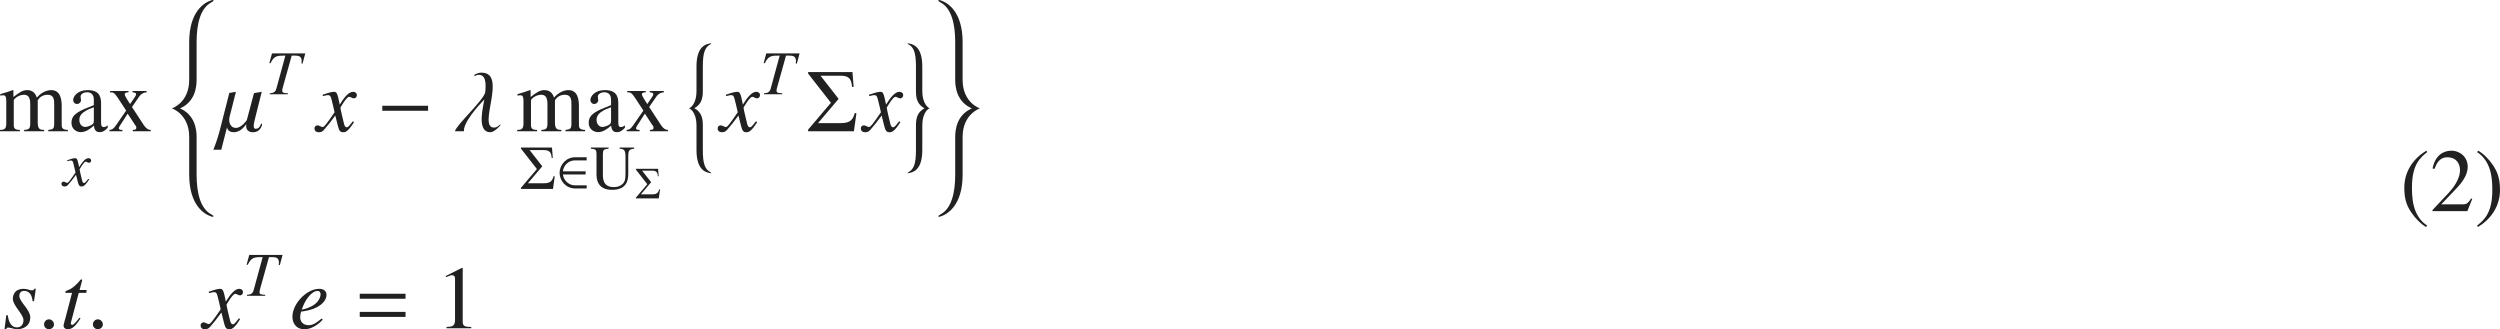 <?xml version="1.0" encoding="iso-8859-1"?>
<!-- Generator: Adobe Illustrator 26.5.3, SVG Export Plug-In . SVG Version: 6.00 Build 0)  -->
<svg version="1.1" id="&#x30EC;&#x30A4;&#x30E4;&#x30FC;_1"
	 xmlns="http://www.w3.org/2000/svg" xmlns:xlink="http://www.w3.org/1999/xlink" x="0px" y="0px" viewBox="0 0 277.252 36.534"
	 style="enable-background:new 0 0 277.252 36.534;" xml:space="preserve" preserveAspectRatio="xMinYMin meet">
<g>
	<path style="fill:#212121;" d="M0.694,11.203c0-0.625-0.188-0.635-0.347-0.635c-0.139,0-0.238,0.021-0.317,0.04v-0.169
		c0.466-0.129,0.932-0.277,1.389-0.446l0.069,0.02v0.744c0.585-0.446,0.992-0.764,1.527-0.764c0.645,0,0.952,0.417,1.061,0.833
		c0.208-0.237,0.813-0.833,1.597-0.833c1.031,0,1.17,1.031,1.17,1.766v2.073c0,0.218,0.01,0.485,0.426,0.555l0.258,0.021v0.148
		H5.356v-0.148c0.496-0.06,0.654-0.08,0.654-0.715v-2.093c0-0.506-0.01-1.091-0.724-1.091c-0.546,0-0.883,0.268-1.101,0.605v2.499
		c0,0.754,0.308,0.784,0.714,0.794v0.148H2.678v-0.148c0.446-0.03,0.675-0.06,0.675-0.704V11.55c0-0.655-0.169-1.042-0.685-1.042
		c-0.685,0-1.141,0.536-1.141,0.585v2.798c0,0.485,0.327,0.506,0.674,0.516v0.148H0v-0.148c0.396-0.01,0.694-0.03,0.694-0.694
		V11.203z"/>
	<path style="fill:#212121;" d="M11.944,14.159c-0.417,0.485-0.724,0.496-0.883,0.496c-0.178,0-0.595-0.011-0.645-0.725
		c-0.367,0.327-0.893,0.725-1.438,0.725c-0.536,0-1.051-0.367-1.051-1.032c0-0.991,0.863-1.329,2.479-1.964v-0.604
		c0-0.714-0.466-0.823-0.764-0.823c-0.328,0-0.705,0.179-0.705,0.486c0,0.148,0.05,0.297,0.05,0.387
		c0,0.208-0.188,0.426-0.446,0.426c-0.308,0-0.427-0.277-0.427-0.437c0-0.396,0.466-1.101,1.617-1.101
		c1.478,0,1.478,0.992,1.478,1.587v1.935c0,0.287,0,0.575,0.288,0.575c0.208,0,0.337-0.1,0.446-0.188V14.159z M10.407,11.897
		C8.909,12.393,8.8,12.949,8.8,13.286v0.02c0,0.467,0.288,0.773,0.655,0.773c0.218,0,0.525-0.129,0.615-0.178
		c0.308-0.149,0.337-0.269,0.337-0.565V11.897z"/>
	<path style="fill:#212121;" d="M14.157,12.601l-0.784,1.22c-0.06,0.09-0.198,0.298-0.198,0.407c0.02,0.179,0.228,0.179,0.397,0.179
		v0.148h-1.438v-0.148c0.268-0.03,0.407-0.05,0.724-0.506l1.131-1.637l-0.933-1.429c-0.357-0.535-0.496-0.595-0.753-0.595h-0.099
		v-0.148h2.053v0.148c-0.178,0-0.426,0.02-0.426,0.229c0,0.178,0.407,0.783,0.595,1.07c0.605-0.872,0.664-0.962,0.664-1.07
		c0-0.209-0.228-0.219-0.396-0.229v-0.148h1.567v0.148c-0.426,0.01-0.724,0.308-0.803,0.437l-0.823,1.19l1.27,1.943
		c0.377,0.575,0.645,0.586,0.813,0.596v0.148h-1.994v-0.148c0.308-0.01,0.396-0.05,0.396-0.258c0-0.149-0.119-0.269-0.159-0.317
		L14.157,12.601z"/>
</g>
<g>
	<path style="fill:#212121;" d="M9.89,19.89c-0.493,0.791-0.694,0.791-0.854,0.791c-0.201,0-0.306-0.097-0.396-0.465l-0.208-0.833
		c-0.333,0.458-0.625,0.833-0.861,1.09c-0.118,0.132-0.201,0.208-0.417,0.208c-0.229,0-0.34-0.132-0.34-0.298
		c0-0.111,0.083-0.236,0.236-0.236c0.152,0,0.277,0.132,0.402,0.132c0.118,0,0.299-0.236,0.923-1.146
		c0-0.062-0.236-0.986-0.243-1.021C8.071,17.897,8.043,17.8,7.855,17.8c-0.062,0-0.16,0.021-0.382,0.076l-0.028-0.104
		c0.188-0.062,0.646-0.229,0.868-0.229c0.153,0,0.257,0,0.382,0.61l0.077,0.382c0.361-0.569,0.687-0.992,1.048-0.992
		c0.132,0,0.285,0.083,0.285,0.25c0,0.125-0.069,0.257-0.236,0.257c-0.167,0-0.215-0.118-0.368-0.118
		c-0.202,0-0.673,0.84-0.673,0.84c0,0.125,0.236,1.069,0.277,1.243c0.028,0.11,0.077,0.284,0.215,0.284
		c0.146,0,0.285-0.257,0.472-0.465L9.89,19.89z"/>
</g>
<path style="fill:#212121;" d="M23.61,24.042c-0.06,0-0.149-0.02-0.188-0.04c-0.665-0.208-2.44-1.131-2.44-4.632v-4.185
	c0-2.539-1.914-3.164-1.924-3.164c0.01,0,1.924-0.625,1.924-3.164V4.672c0-3.501,1.775-4.424,2.44-4.632
	C23.461,0.02,23.55,0,23.61,0c0.04,0,0.069,0.01,0.069,0.04c0,0.099-0.159,0.179-0.278,0.248c-1.17,0.635-1.597,2.351-1.597,4.364
	v4.205c0,0.853-0.198,2.45-1.845,3.164c1.646,0.714,1.845,2.311,1.845,3.164v4.205c0,2.013,0.426,3.729,1.597,4.364
	c0.119,0.069,0.278,0.149,0.278,0.248C23.679,24.032,23.65,24.042,23.61,24.042z"/>
<g>
	<path style="fill:#212121;" d="M28.099,14.665h-0.03c-0.168,0-0.773-0.03-0.773-0.685c0-0.069,0.01-0.139,0.02-0.218
		c-0.099,0.118-0.585,0.902-1.379,0.902c-0.714,0-0.754-0.526-0.754-0.536h-0.01l-0.635,2.479h-0.873
		c0.079-0.178,0.476-1.249,0.684-2.053l1.081-4.245l0.734-0.129l-0.704,2.787c-0.02,0.089-0.04,0.198-0.04,0.317
		c0,0.387,0.179,0.902,0.744,0.902c0.605,0,1.19-0.823,1.21-0.873l0.793-2.985l0.863-0.148l-0.694,2.758
		c-0.099,0.396-0.198,0.773-0.198,1.031c0,0.188,0.06,0.317,0.208,0.317c0.536,0,0.526-0.585,0.674-0.585
		c0.03,0,0.04,0.029,0.04,0.089C29.061,14.02,28.783,14.665,28.099,14.665z"/>
</g>
<g>
	<path style="fill:#212121;" d="M33.551,7.053L33.433,7.04c0.014-0.104,0.021-0.194,0.021-0.271c0-0.493-0.278-0.604-0.722-0.604
		H32.35l-0.965,3.458c-0.056,0.194-0.083,0.299-0.083,0.396c0,0.285,0.104,0.292,0.625,0.326v0.111h-2.014v-0.111
		c0.312-0.027,0.611-0.056,0.736-0.514l1-3.666c-0.903,0-1.25,0-1.652,0.854l-0.125-0.028l0.292-1.068h3.693L33.551,7.053z"/>
</g>
<g>
	<path style="fill:#212121;" d="M39.267,13.534c-0.704,1.131-0.992,1.131-1.22,1.131c-0.288,0-0.437-0.139-0.565-0.665l-0.298-1.19
		c-0.476,0.655-0.893,1.19-1.229,1.558c-0.169,0.188-0.288,0.298-0.595,0.298c-0.327,0-0.486-0.188-0.486-0.427
		c0-0.159,0.119-0.337,0.337-0.337s0.397,0.188,0.575,0.188c0.169,0,0.427-0.338,1.319-1.637c0-0.09-0.337-1.408-0.347-1.458
		c-0.089-0.308-0.129-0.446-0.397-0.446c-0.089,0-0.228,0.029-0.545,0.109l-0.04-0.149c0.268-0.089,0.922-0.327,1.24-0.327
		c0.218,0,0.367,0,0.545,0.873l0.109,0.545c0.516-0.812,0.982-1.418,1.498-1.418c0.188,0,0.407,0.119,0.407,0.357
		c0,0.179-0.099,0.366-0.337,0.366c-0.238,0-0.308-0.168-0.525-0.168c-0.288,0-0.962,1.2-0.962,1.2c0,0.179,0.337,1.527,0.397,1.775
		c0.04,0.158,0.109,0.406,0.307,0.406c0.208,0,0.407-0.367,0.675-0.664L39.267,13.534z"/>
</g>
<g>
	<path style="fill:#212121;" d="M42.396,12.284v-0.556h5.078v0.556H42.396z"/>
</g>
<g>
	<path style="fill:#212121;" d="M54.378,14.665c-1.617,0-0.724-3.104-0.665-3.62h-0.01c0,0.01-1.944,1.934-2.231,3.203
		c-0.02,0.109-0.03,0.208-0.03,0.308H50.45c0.238-0.804,3.164-3.402,3.362-4.324c0.01-0.04,0.02-0.06,0.01-0.09
		c0-0.258,0.258-1.845-0.704-1.845c-0.198,0-0.417,0.09-0.466,0.129c-0.01,0-0.089-0.089-0.079-0.099
		c0.129-0.119,0.545-0.268,0.724-0.268h0.109c2.917,0-0.496,6.09,1.379,6.09c0.417,0,0.584-0.338,0.723-0.338l0.011,0.021
		C55.498,13.95,54.814,14.665,54.378,14.665z"/>
</g>
<g>
	<path style="fill:#212121;" d="M58.055,11.203c0-0.625-0.189-0.635-0.348-0.635c-0.139,0-0.238,0.021-0.317,0.04v-0.169
		c0.466-0.129,0.933-0.277,1.389-0.446l0.069,0.02v0.744c0.585-0.446,0.992-0.764,1.527-0.764c0.645,0,0.952,0.417,1.061,0.833
		c0.209-0.237,0.814-0.833,1.598-0.833c1.031,0,1.17,1.031,1.17,1.766v2.073c0,0.218,0.01,0.485,0.427,0.555l0.258,0.021v0.148
		h-2.172v-0.148c0.495-0.06,0.654-0.08,0.654-0.715v-2.093c0-0.506-0.01-1.091-0.724-1.091c-0.546,0-0.883,0.268-1.102,0.605v2.499
		c0,0.754,0.309,0.784,0.715,0.794v0.148h-2.223v-0.148c0.447-0.03,0.676-0.06,0.676-0.704V11.55c0-0.655-0.17-1.042-0.686-1.042
		c-0.684,0-1.141,0.536-1.141,0.585v2.798c0,0.485,0.328,0.506,0.675,0.516v0.148h-2.202v-0.148c0.397-0.01,0.695-0.03,0.695-0.694
		V11.203z"/>
	<path style="fill:#212121;" d="M69.304,14.159c-0.417,0.485-0.724,0.496-0.883,0.496c-0.179,0-0.595-0.011-0.645-0.725
		c-0.367,0.327-0.893,0.725-1.438,0.725c-0.535,0-1.051-0.367-1.051-1.032c0-0.991,0.863-1.329,2.479-1.964v-0.604
		c0-0.714-0.466-0.823-0.764-0.823c-0.327,0-0.704,0.179-0.704,0.486c0,0.148,0.049,0.297,0.049,0.387
		c0,0.208-0.188,0.426-0.445,0.426c-0.309,0-0.427-0.277-0.427-0.437c0-0.396,0.466-1.101,1.616-1.101
		c1.479,0,1.479,0.992,1.479,1.587v1.935c0,0.287,0,0.575,0.287,0.575c0.209,0,0.338-0.1,0.446-0.188V14.159z M67.767,11.897
		c-1.498,0.496-1.606,1.052-1.606,1.389v0.02c0,0.467,0.287,0.773,0.654,0.773c0.219,0,0.525-0.129,0.615-0.178
		c0.307-0.149,0.337-0.269,0.337-0.565V11.897z"/>
	<path style="fill:#212121;" d="M71.517,12.601l-0.784,1.22c-0.059,0.09-0.197,0.298-0.197,0.407
		c0.02,0.179,0.228,0.179,0.396,0.179v0.148h-1.438v-0.148c0.269-0.03,0.407-0.05,0.724-0.506l1.131-1.637l-0.932-1.429
		c-0.357-0.535-0.496-0.595-0.754-0.595h-0.1v-0.148h2.053v0.148c-0.178,0-0.426,0.02-0.426,0.229c0,0.178,0.406,0.783,0.595,1.07
		c0.605-0.872,0.665-0.962,0.665-1.07c0-0.209-0.229-0.219-0.396-0.229v-0.148h1.566v0.148c-0.426,0.01-0.724,0.308-0.803,0.437
		l-0.824,1.19l1.27,1.943c0.377,0.575,0.645,0.586,0.814,0.596v0.148h-1.994v-0.148c0.308-0.01,0.396-0.05,0.396-0.258
		c0-0.149-0.119-0.269-0.158-0.317L71.517,12.601z"/>
</g>
<g>
	<path style="fill:#212121;" d="M61.327,20.956h-3.555v-0.125l1.77-2.083l-1.77-2.271V16.36h3.443l0.09,1.152h-0.125
		c-0.041-0.618-0.243-0.868-0.875-0.868h-1.568l1.402,1.798l-1.597,1.882h1.749c0.632,0,0.944-0.159,1.104-0.791l0.125,0.034
		L61.327,20.956z"/>
</g>
<g>
	<path style="fill:#212121;" d="M63.77,20.9c-0.965,0-1.707-0.806-1.707-1.729c0-0.924,0.742-1.729,1.707-1.729h1.292v0.347h-1.319
		c-0.694,0-1.242,0.549-1.318,1.208h2.52v0.348h-2.52c0.082,0.694,0.693,1.208,1.318,1.208h1.319V20.9H63.77z"/>
</g>
<g>
	<path style="fill:#212121;" d="M70.326,16.492c-0.535,0.056-0.652,0.159-0.652,0.889v1.812c0,0.556,0,1.861-1.799,1.861
		c-1.722,0-1.722-1.354-1.722-1.771v-2.166c0-0.515-0.097-0.591-0.625-0.625V16.36h1.965v0.132
		c-0.548,0.041-0.632,0.132-0.632,0.625v2.222c0,0.444,0,1.409,1.208,1.409c0.542,0,0.938-0.223,1.139-0.549
		c0.091-0.152,0.16-0.382,0.16-0.944V17.38c0-0.743-0.167-0.861-0.653-0.889V16.36h1.611V16.492z"/>
</g>
<g>
	<path style="fill:#212121;" d="M73.06,22.005h-2.539v-0.089l1.265-1.488l-1.265-1.621v-0.085h2.46l0.064,0.823h-0.09
		c-0.029-0.441-0.173-0.62-0.624-0.62H71.21l1.002,1.285l-1.141,1.344h1.249c0.451,0,0.675-0.114,0.789-0.565l0.09,0.024
		L73.06,22.005z"/>
</g>
<path style="fill:#212121;" d="M78.837,19.211c-0.02,0-0.04,0-0.069-0.01c-0.367-0.079-1.527-0.198-1.527-2.559v-2.688
	c0-1.646-0.813-1.944-0.823-1.944c0.01,0,0.823-0.298,0.823-1.944V7.369c0-2.361,1.16-2.48,1.527-2.559
	c0.03-0.01,0.05-0.01,0.069-0.01c0.03,0,0.04,0.01,0.04,0.02c0,0.03-0.06,0.079-0.109,0.099c-0.565,0.327-0.823,0.873-0.823,2.43
	v2.728c0,0.853-0.159,1.488-0.942,1.924c0.784,0.436,0.942,1.071,0.942,1.924v2.737c0,1.557,0.258,2.103,0.823,2.43
	c0.05,0.02,0.109,0.069,0.109,0.099C78.877,19.201,78.867,19.211,78.837,19.211z"/>
<g>
	<path style="fill:#212121;" d="M83.978,13.534c-0.704,1.131-0.991,1.131-1.22,1.131c-0.288,0-0.437-0.139-0.565-0.665l-0.298-1.19
		c-0.477,0.655-0.893,1.19-1.229,1.558c-0.169,0.188-0.288,0.298-0.595,0.298c-0.328,0-0.486-0.188-0.486-0.427
		c0-0.159,0.119-0.337,0.337-0.337s0.397,0.188,0.575,0.188c0.169,0,0.427-0.338,1.319-1.637c0-0.09-0.337-1.408-0.347-1.458
		c-0.09-0.308-0.129-0.446-0.397-0.446c-0.089,0-0.228,0.029-0.546,0.109l-0.039-0.149c0.268-0.089,0.922-0.327,1.24-0.327
		c0.218,0,0.367,0,0.545,0.873l0.109,0.545c0.516-0.812,0.982-1.418,1.498-1.418c0.188,0,0.406,0.119,0.406,0.357
		c0,0.179-0.1,0.366-0.338,0.366c-0.237,0-0.307-0.168-0.525-0.168c-0.287,0-0.962,1.2-0.962,1.2c0,0.179,0.337,1.527,0.397,1.775
		c0.039,0.158,0.108,0.406,0.307,0.406c0.209,0,0.406-0.367,0.675-0.664L83.978,13.534z"/>
</g>
<g>
	<path style="fill:#212121;" d="M88.371,7.053L88.252,7.04c0.015-0.104,0.021-0.194,0.021-0.271c0-0.493-0.277-0.604-0.723-0.604
		H87.17l-0.965,3.458c-0.057,0.194-0.084,0.299-0.084,0.396c0,0.285,0.104,0.292,0.625,0.326v0.111h-2.014v-0.111
		c0.312-0.027,0.611-0.056,0.736-0.514l1-3.666c-0.903,0-1.25,0-1.652,0.854l-0.125-0.028l0.291-1.068h3.693L88.371,7.053z"/>
</g>
<g>
	<path style="fill:#212121;" d="M94.698,14.555H89.62v-0.179l2.529-2.976L89.62,8.158V7.99h4.919l0.129,1.646H94.49
		c-0.06-0.882-0.348-1.239-1.25-1.239h-2.242l2.004,2.568l-2.281,2.688h2.5c0.902,0,1.349-0.229,1.576-1.131l0.18,0.05
		L94.698,14.555z"/>
</g>
<g>
	<path style="fill:#212121;" d="M99.857,13.534c-0.704,1.131-0.992,1.131-1.22,1.131c-0.288,0-0.437-0.139-0.565-0.665l-0.298-1.19
		c-0.476,0.655-0.893,1.19-1.229,1.558c-0.169,0.188-0.287,0.298-0.596,0.298c-0.326,0-0.485-0.188-0.485-0.427
		c0-0.159,0.118-0.337,0.337-0.337s0.396,0.188,0.575,0.188c0.169,0,0.427-0.338,1.319-1.637c0-0.09-0.338-1.408-0.348-1.458
		c-0.089-0.308-0.129-0.446-0.396-0.446c-0.089,0-0.229,0.029-0.545,0.109l-0.04-0.149c0.268-0.089,0.923-0.327,1.239-0.327
		c0.219,0,0.367,0,0.546,0.873l0.109,0.545c0.516-0.812,0.981-1.418,1.497-1.418c0.189,0,0.407,0.119,0.407,0.357
		c0,0.179-0.099,0.366-0.337,0.366s-0.309-0.168-0.526-0.168c-0.288,0-0.962,1.2-0.962,1.2c0,0.179,0.338,1.527,0.396,1.775
		c0.04,0.158,0.109,0.406,0.308,0.406c0.208,0,0.407-0.367,0.675-0.664L99.857,13.534z"/>
</g>
<path style="fill:#212121;" d="M103.107,12.001c-0.01,0-0.823,0.298-0.823,1.944v2.698c0,2.361-1.16,2.48-1.527,2.559
	c-0.03,0.01-0.05,0.01-0.069,0.01c-0.03,0-0.04-0.01-0.04-0.02c0-0.03,0.06-0.079,0.109-0.099c0.565-0.327,0.823-0.873,0.823-2.43
	v-2.728c0-0.853,0.159-1.488,0.942-1.924c-0.784-0.436-0.942-1.071-0.942-1.924V7.349c0-1.557-0.258-2.103-0.823-2.43
	c-0.05-0.02-0.109-0.069-0.109-0.099c0-0.01,0.01-0.02,0.04-0.02c0.02,0,0.04,0,0.069,0.01c0.367,0.079,1.527,0.198,1.527,2.559
	v2.688c0,1.646,0.813,1.954,0.823,1.954V12.001z"/>
<path style="fill:#212121;" d="M106.755,15.185v4.185c0,3.501-1.775,4.424-2.44,4.632c-0.04,0.02-0.129,0.04-0.188,0.04
	c-0.04,0-0.069-0.01-0.069-0.04c0-0.099,0.159-0.179,0.278-0.248c1.17-0.635,1.597-2.351,1.597-4.364v-4.205
	c0-0.853,0.198-2.45,1.845-3.164c-1.646-0.714-1.845-2.311-1.845-3.164V4.652c0-2.013-0.426-3.729-1.597-4.364
	c-0.119-0.069-0.278-0.149-0.278-0.248c0-0.03,0.03-0.04,0.069-0.04c0.06,0,0.149,0.02,0.188,0.04
	c0.665,0.208,2.44,1.131,2.44,4.632v4.185c0,2.539,1.914,3.164,1.924,3.164C108.669,12.021,106.755,12.646,106.755,15.185z"/>
<g>
	<path style="fill:#212121;" d="M0.857,34.957c0.069,0.437,0.228,1.349,1.032,1.349c0.555,0,0.714-0.476,0.714-0.803
		c0-0.655-1.18-1.607-1.18-2.371c0-0.307,0.139-1.101,1.19-1.101c0.446,0,0.645,0.169,0.942,0.169c0.169,0,0.228-0.1,0.278-0.179
		h0.139L3.773,33.4H3.614c-0.049-0.565-0.288-1.141-0.932-1.141c-0.218,0-0.536,0.089-0.536,0.575c0,0.625,1.21,1.508,1.21,2.351
		c0,1.081-0.922,1.329-1.478,1.329c-0.297,0-0.694-0.188-0.982-0.188c-0.139,0-0.178,0.099-0.238,0.208H0.5l0.198-1.577H0.857z"/>
</g>
<g>
	<path style="fill:#212121;" d="M5.431,36.514c-0.208,0-0.545-0.159-0.545-0.536c0-0.317,0.248-0.565,0.545-0.565
		s0.556,0.258,0.556,0.565C5.987,36.345,5.64,36.514,5.431,36.514z"/>
</g>
<g>
	<path style="fill:#212121;" d="M9.567,32.477H8.734L7.861,35.78c-0.01,0.03-0.01,0.05-0.01,0.079c0,0.09,0.049,0.169,0.159,0.169
		c0.198,0,0.545-0.466,0.793-0.783l0.129,0.069c-0.506,0.764-0.893,1.2-1.408,1.2c-0.199,0-0.476-0.1-0.476-0.397
		c0-0.148,0.188-0.753,0.228-0.912l0.714-2.728H7.256c0-0.02-0.01-0.039-0.01-0.06c0-0.039,0.01-0.069,0.03-0.099
		c0.06-0.09,0.337-0.159,0.506-0.248c0.327-0.169,0.803-0.615,1.081-0.962c0.04-0.05,0.069-0.119,0.148-0.119h0.04
		c0.04,0,0.06,0.039,0.06,0.089c0,0.02-0.01,0.04-0.01,0.06L8.823,32.16h0.794L9.567,32.477z"/>
</g>
<g>
	<path style="fill:#212121;" d="M10.851,36.514c-0.208,0-0.545-0.159-0.545-0.536c0-0.317,0.248-0.565,0.545-0.565
		s0.556,0.258,0.556,0.565C11.407,36.345,11.06,36.514,10.851,36.514z"/>
</g>
<g>
	<path style="fill:#212121;" d="M26.637,35.383c-0.704,1.131-0.992,1.131-1.22,1.131c-0.288,0-0.437-0.139-0.565-0.665l-0.298-1.19
		c-0.476,0.655-0.893,1.19-1.229,1.558c-0.169,0.188-0.288,0.298-0.595,0.298c-0.327,0-0.486-0.188-0.486-0.427
		c0-0.159,0.119-0.337,0.337-0.337s0.397,0.188,0.575,0.188c0.169,0,0.427-0.338,1.319-1.637c0-0.09-0.337-1.408-0.347-1.458
		c-0.089-0.308-0.129-0.446-0.397-0.446c-0.089,0-0.228,0.029-0.545,0.109l-0.04-0.149c0.268-0.089,0.922-0.327,1.24-0.327
		c0.218,0,0.367,0,0.545,0.873l0.109,0.545c0.516-0.812,0.982-1.418,1.498-1.418c0.188,0,0.407,0.119,0.407,0.357
		c0,0.179-0.099,0.366-0.337,0.366c-0.238,0-0.308-0.168-0.525-0.168c-0.288,0-0.962,1.2-0.962,1.2c0,0.179,0.337,1.527,0.397,1.775
		c0.04,0.158,0.109,0.406,0.307,0.406c0.208,0,0.407-0.367,0.675-0.664L26.637,35.383z"/>
</g>
<g>
	<path style="fill:#212121;" d="M31.031,29.403l-0.118-0.014c0.014-0.104,0.021-0.194,0.021-0.271c0-0.493-0.278-0.604-0.722-0.604
		H29.83l-0.965,3.458c-0.056,0.194-0.083,0.299-0.083,0.396c0,0.285,0.104,0.292,0.625,0.326v0.111h-2.014v-0.111
		c0.312-0.027,0.611-0.056,0.736-0.514l1-3.666c-0.903,0-1.25,0-1.652,0.854l-0.125-0.028l0.292-1.068h3.693L31.031,29.403z"/>
</g>
<g>
	<path style="fill:#212121;" d="M35.791,35.443c-0.109,0.158-1.012,1.071-2.004,1.071c-1.041,0-1.358-0.773-1.358-1.398
		c0-1.419,1.567-3.085,2.965-3.085c0.506,0,0.813,0.238,0.813,0.675c0,0.783-0.933,1.587-2.539,1.814l-0.278,0.04
		c-0.05,0.208-0.099,0.406-0.099,0.604c0,0.675,0.516,0.903,0.932,0.903c0.536,0,0.952-0.338,1.448-0.744L35.791,35.443z
		 M33.46,34.342c2.043-0.417,2.093-1.607,2.093-1.687c0-0.208-0.099-0.396-0.347-0.396c-0.536,0-1.21,0.764-1.577,1.646
		L33.46,34.342z"/>
</g>
<g>
	<path style="fill:#212121;" d="M39.896,33.131v-0.555h5.078v0.555H39.896z M39.896,35.145v-0.556h5.078v0.556H39.896z"/>
</g>
<g>
	<path style="fill:#212121;" d="M49.521,36.256c0.575-0.021,0.942-0.04,0.942-0.774V30.99c0-0.209,0-0.467-0.337-0.467
		c-0.119,0-0.119,0-0.674,0.219v-0.139l1.785-0.903l0.079,0.021v5.95c0,0.477,0.199,0.586,0.942,0.586v0.148h-2.737V36.256z"/>
</g>
<g>
	<path style="fill:#212121;" d="M269.176,16.87c-0.733,0.585-1.686,1.358-1.686,3.878c0,1.012,0,3.184,1.686,4.265l-0.118,0.159
		c-0.575-0.308-1.23-1.002-1.607-1.558c-0.485-0.714-0.813-1.428-0.813-2.797c0-1.706,0.913-3.193,2.45-4.106L269.176,16.87z"/>
	<path style="fill:#212121;" d="M273.631,23.416h-3.868v-0.119l1.765-1.874c0.863-0.923,1.29-1.815,1.29-2.56
		c0-0.506-0.248-1.418-1.419-1.418c-0.902,0-1.199,0.754-1.418,1.289l-0.208-0.05c0.298-1.497,1.229-1.974,2.103-1.974
		c0.902,0,1.795,0.675,1.795,1.786c0,1.051-0.833,1.953-1.27,2.42l-1.666,1.745h2.37c0.367,0,0.556-0.029,0.942-0.654l0.129,0.05
		L273.631,23.416z"/>
	<path style="fill:#212121;" d="M274.713,25.012c0.733-0.585,1.686-1.358,1.686-3.878c0-1.012,0-3.184-1.686-4.265l0.118-0.159
		c0.575,0.308,1.23,1.002,1.607,1.558c0.485,0.714,0.813,1.428,0.813,2.797c0,1.706-0.913,3.193-2.45,4.106L274.713,25.012z"/>
</g>
</svg>
